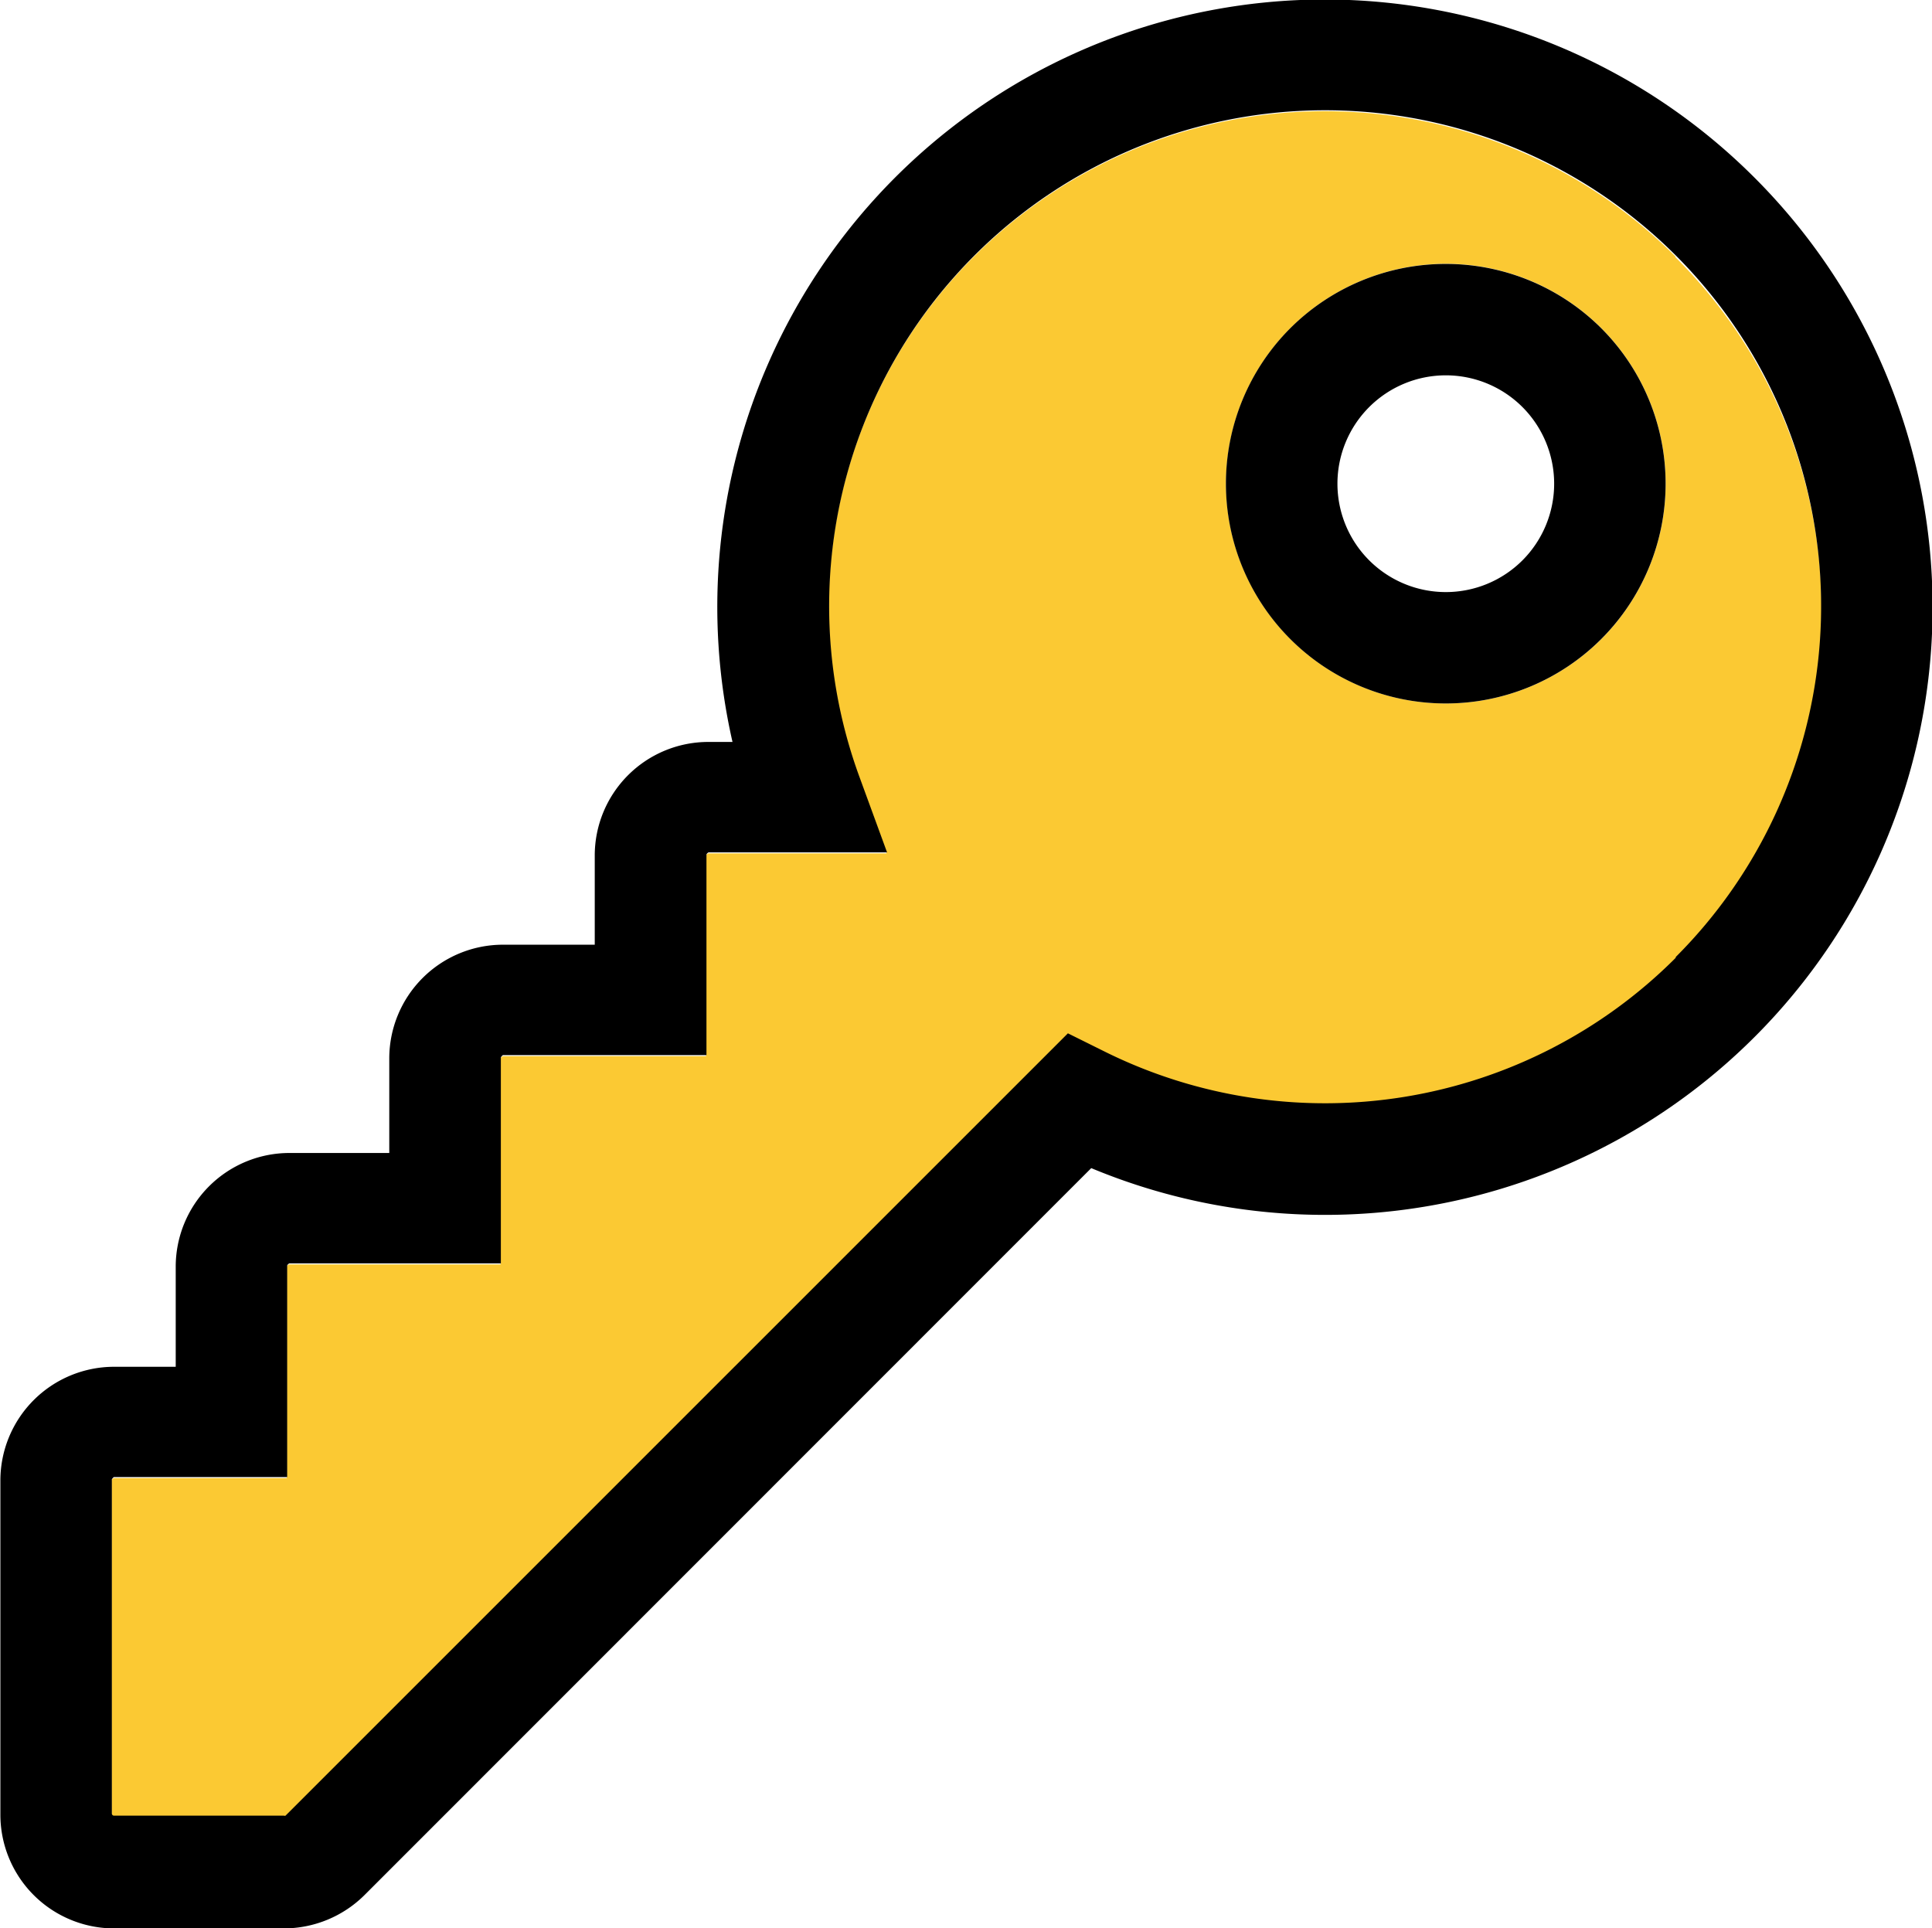 <svg xmlns="http://www.w3.org/2000/svg" width="15.063" height="15.034"><g id="key_ico"><path id="パス_83015" data-name="パス 83015" d="M254.065 353.375a3.867 3.867 0 00-6.364 4.069l.214.585h-1.391a.031.031 0 00-.017.017v1.564h-1.586s-.017.012-.017.017v1.607h-1.649a.03.03 0 00-.017.017v1.649h-1.35s-.017.012-.017.017v2.606a.017.017 0 00.017.017h1.325a.017.017 0 00.012 0l6.1-6.1.28.139a3.867 3.867 0 004.458-6.2zm-.578 2.983a1.714 1.714 0 110-2.424 1.716 1.716 0 010 2.424z" transform="translate(-241.002 -351.375)" fill="#fbc933"/><path id="パス_83016" data-name="パス 83016" d="M322.818 363.75a1.714 1.714 0 102.424 0 1.716 1.716 0 00-2.424 0zm1.81 1.81a.845.845 0 110-1.195.846.846 0 010 1.195z" transform="translate(-312.758 -361.191)"/><path id="パス_83017" data-name="パス 83017" d="M247.5 345.583a4.736 4.736 0 00-7.968 4.4h-.188a.886.886 0 00-.886.887v.694h-.716a.887.887 0 00-.886.887v.737h-.779a.887.887 0 00-.886.887v.78h-.481a.887.887 0 00-.886.887v2.606a.887.887 0 00.887.886h1.325a.893.893 0 00.627-.26l5.666-5.668a4.737 4.737 0 005.173-7.721zm-.615 6.084a3.863 3.863 0 01-4.458.727l-.28-.139-6.1 6.1a.017.017 0 01-.012 0h-1.325a.017.017 0 01-.017-.017v-2.606s.012-.017.017-.017h1.35v-1.649a.03.03 0 01.017-.017h1.649v-1.607s.012-.017.017-.017h1.586v-1.564a.031.031 0 01.017-.017h1.391l-.214-.585a3.867 3.867 0 116.364 1.4z" transform="translate(-233.821 -344.198)"/></g></svg>